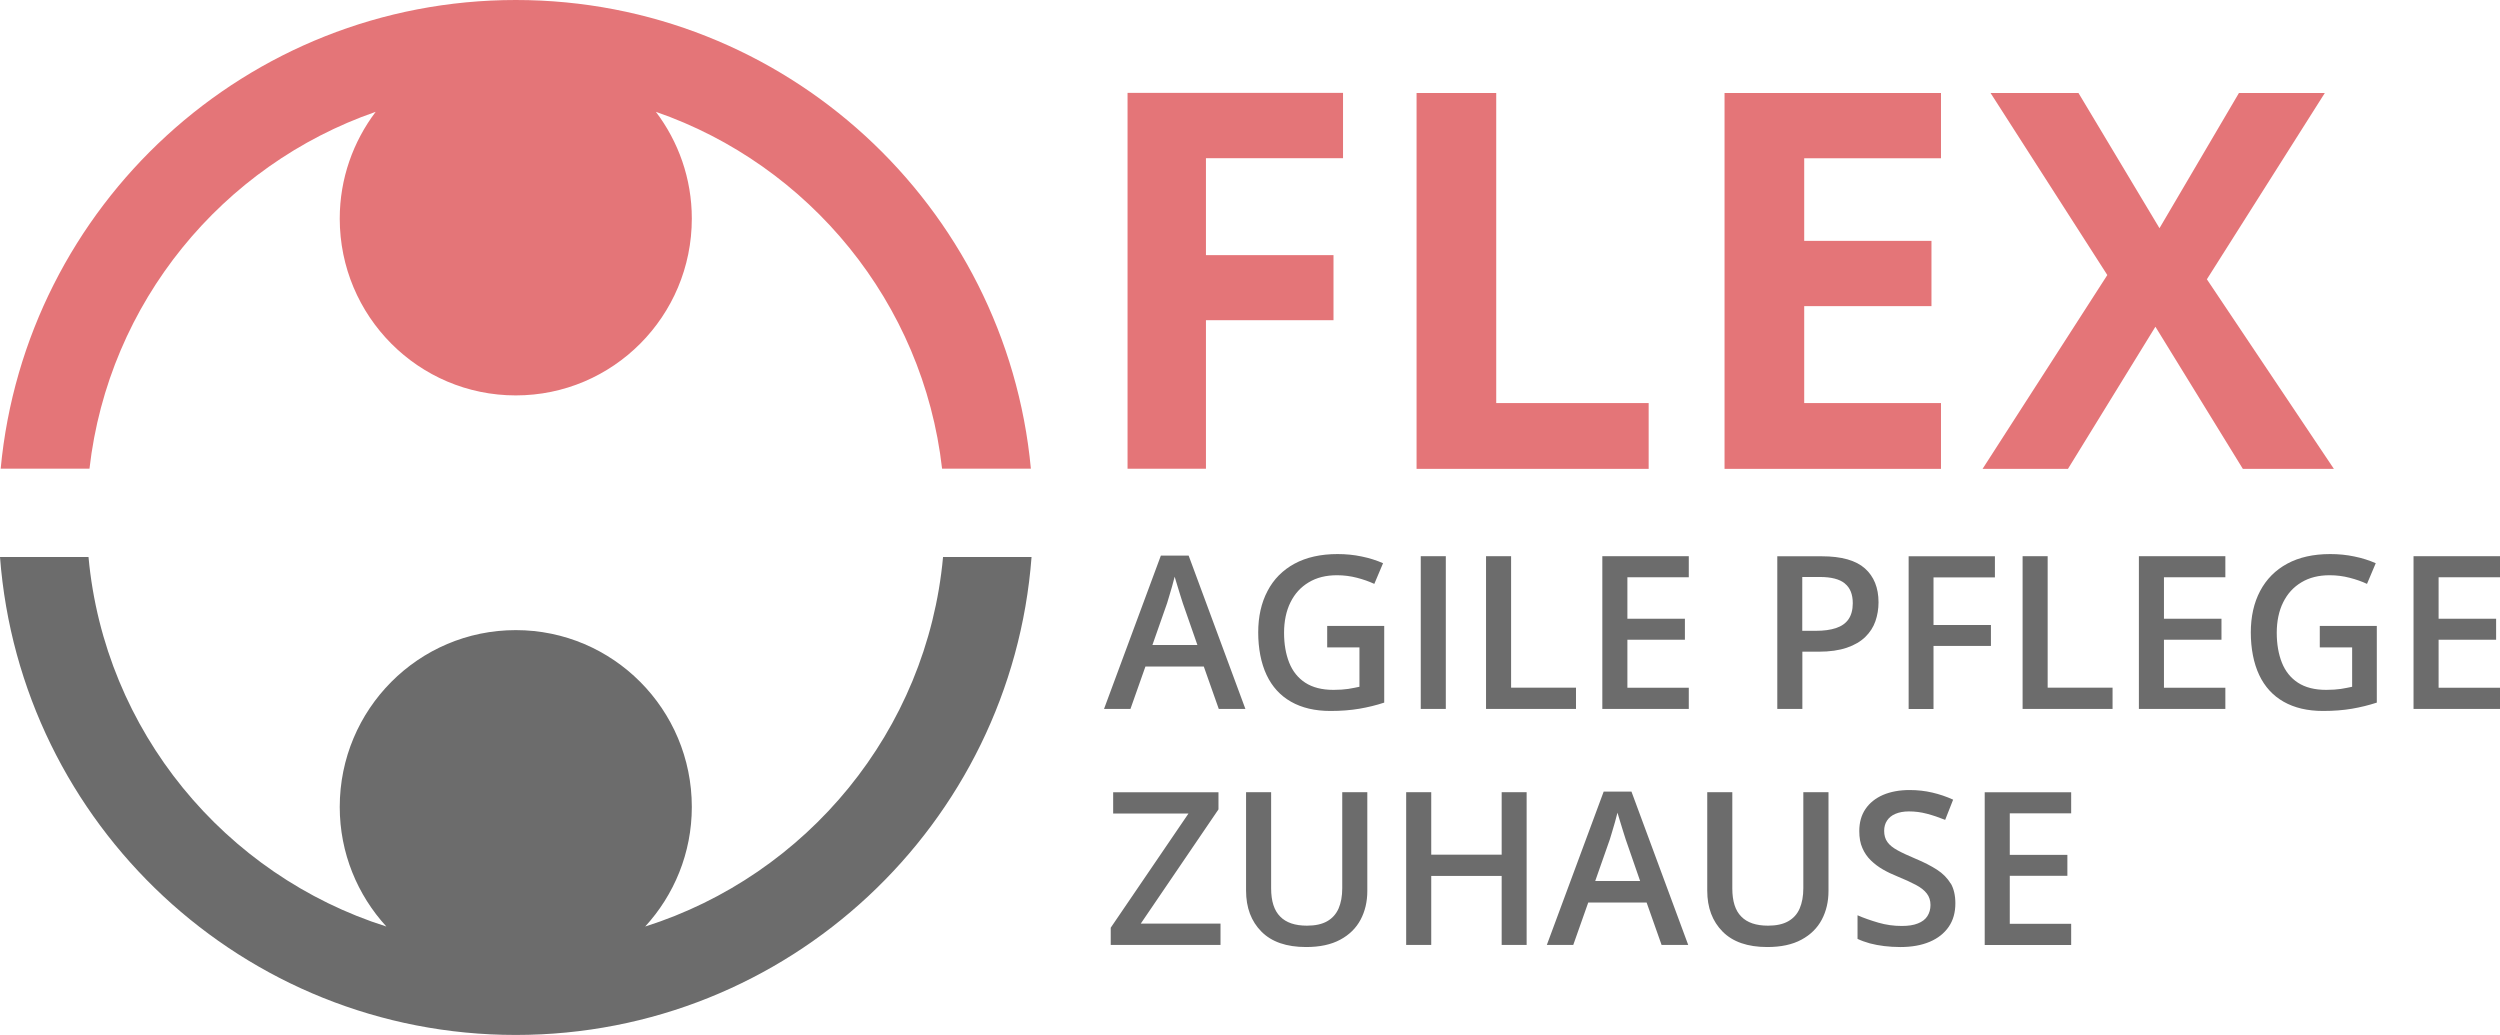 <?xml version="1.0" encoding="UTF-8"?>
<svg id="Ebene_1" data-name="Ebene 1" xmlns="http://www.w3.org/2000/svg" xmlns:xlink="http://www.w3.org/1999/xlink" viewBox="0 0 257.33 106.52">
  <defs>
    <style>
      .cls-1 {
        clip-path: url(#clippath);
      }

      .cls-2 {
        fill: none;
      }

      .cls-2, .cls-3, .cls-4 {
        stroke-width: 0px;
      }

      .cls-5 {
        clip-path: url(#clippath-1);
      }

      .cls-3 {
        fill: #6c6c6c;
      }

      .cls-4 {
        fill: #e47578;
      }
    </style>
    <clipPath id="clippath">
      <rect class="cls-2" x="0" y="0" width="257.33" height="106.52"/>
    </clipPath>
    <clipPath id="clippath-1">
      <rect class="cls-2" x="0" y="0" width="257.33" height="106.52"/>
    </clipPath>
  </defs>
  <g class="cls-1">
    <path class="cls-3" d="m213.19,95.09h-6.32v-4.94h5.93v-2.16h-5.93v-4.27h6.32v-2.17h-8.9v15.72h8.9v-2.18Zm-12.42-4.16c-.32-.55-.79-1.02-1.39-1.41-.61-.39-1.34-.77-2.21-1.13-.75-.32-1.37-.6-1.84-.86-.48-.26-.83-.54-1.05-.85-.23-.31-.34-.7-.34-1.16,0-.41.1-.76.3-1.06.2-.3.48-.53.86-.69.38-.16.84-.25,1.39-.25.63,0,1.25.08,1.85.24.61.16,1.23.37,1.88.63l.82-2.08c-.7-.32-1.42-.56-2.15-.73-.73-.17-1.5-.26-2.33-.26-1.04,0-1.95.17-2.73.5-.78.34-1.38.82-1.81,1.45-.43.63-.64,1.39-.64,2.28,0,.67.1,1.25.32,1.74.21.49.5.91.87,1.27.37.36.78.67,1.25.94.47.27.96.5,1.48.71.76.31,1.39.6,1.9.87.51.27.88.56,1.13.89.25.32.38.72.38,1.18,0,.44-.11.82-.32,1.15-.21.33-.54.58-.98.75-.44.18-.99.26-1.66.26-.82,0-1.62-.11-2.41-.34-.79-.23-1.5-.48-2.14-.76v2.43c.38.18.8.33,1.26.46.46.12.96.22,1.48.28.52.06,1.07.1,1.65.1,1.18,0,2.19-.18,3.04-.54.85-.36,1.5-.88,1.96-1.55.46-.67.68-1.48.68-2.41,0-.82-.16-1.51-.48-2.06m-15.17-9.38v9.89c0,.82-.13,1.51-.38,2.09-.25.58-.65,1.01-1.18,1.31-.53.3-1.22.45-2.07.45-1.23,0-2.15-.31-2.76-.94-.62-.62-.92-1.59-.92-2.9v-9.9h-2.58v10.13c0,1.76.53,3.16,1.58,4.22,1.05,1.06,2.58,1.59,4.6,1.59,1.41,0,2.58-.25,3.52-.76.93-.5,1.63-1.19,2.09-2.06.46-.87.69-1.85.69-2.95v-10.17h-2.57Zm-21.42,9.14l1.51-4.3c.05-.17.12-.42.22-.73.1-.32.2-.65.3-1.02.1-.36.19-.69.26-.98.07.24.16.54.27.9.11.35.22.7.32,1.04.11.34.19.6.25.79l1.49,4.3h-4.62Zm9.57,6.58l-5.84-15.78h-2.86l-5.85,15.78h2.72l1.54-4.36h6.01l1.54,4.36h2.74Zm-16.63-15.72h-2.57v6.43h-7.25v-6.43h-2.58v15.72h2.58v-7.1h7.25v7.1h2.57v-15.72Zm-18.98,0v9.89c0,.82-.13,1.51-.38,2.09-.26.58-.65,1.01-1.18,1.31-.53.3-1.22.45-2.07.45-1.23,0-2.15-.31-2.76-.94-.62-.62-.93-1.59-.93-2.9v-9.9h-2.58v10.13c0,1.76.53,3.16,1.58,4.22,1.05,1.06,2.58,1.59,4.6,1.59,1.41,0,2.58-.25,3.52-.76.93-.5,1.63-1.19,2.09-2.06.46-.87.69-1.85.69-2.95v-10.17h-2.57Zm-12.53,13.53h-8.21l8-11.76v-1.76h-10.84v2.19h7.75l-8,11.75v1.77h11.3v-2.19Z"/>
    <path class="cls-3" d="m257.33,70.79h-6.32v-4.94h5.92v-2.16h-5.92v-4.27h6.32v-2.17h-8.9v15.72h8.9v-2.18Zm-18.54-4.15h3.32v4.05c-.35.08-.73.15-1.15.22-.42.06-.92.1-1.52.1-1.19,0-2.16-.25-2.91-.74-.75-.49-1.3-1.18-1.65-2.06-.35-.88-.53-1.91-.53-3.08s.22-2.25.66-3.13c.44-.89,1.06-1.57,1.88-2.06.81-.49,1.78-.73,2.91-.73.71,0,1.39.09,2.05.26.66.17,1.26.38,1.79.63l.9-2.13c-.67-.29-1.4-.53-2.2-.69-.8-.17-1.63-.25-2.48-.25-1.74,0-3.21.33-4.43.99-1.22.66-2.15,1.6-2.79,2.81s-.96,2.63-.96,4.27.29,3.16.86,4.37c.57,1.21,1.41,2.13,2.52,2.76,1.11.63,2.46.95,4.06.95,1.1,0,2.09-.08,2.97-.23.88-.15,1.73-.36,2.56-.63v-7.89h-5.87v2.2Zm-9.73,4.15h-6.32v-4.94h5.92v-2.16h-5.92v-4.27h6.32v-2.17h-8.9v15.72h8.9v-2.18Zm-11.61,2.18v-2.19h-6.68v-13.53h-2.58v15.72h9.26Zm-18.43-6.48h5.91v-2.16h-5.91v-4.9h6.32v-2.17h-8.88v15.72h2.56v-6.48Zm-9.13-6.43c.55.44.82,1.12.82,2.03,0,.68-.15,1.23-.44,1.65-.29.42-.72.72-1.29.91-.57.19-1.26.28-2.06.28h-1.41v-5.54h1.82c1.16,0,2.02.22,2.57.67m-6.96-2.81v15.72h2.58v-5.89h1.68c1.15,0,2.11-.14,2.9-.41.79-.27,1.42-.64,1.9-1.11.48-.47.83-1.01,1.04-1.62.21-.61.32-1.26.32-1.94,0-1.5-.47-2.66-1.4-3.49-.93-.83-2.41-1.25-4.44-1.25h-4.57Zm-9.11,13.54h-6.32v-4.94h5.92v-2.16h-5.92v-4.27h6.32v-2.17h-8.9v15.72h8.9v-2.18Zm-11.61,2.18v-2.19h-6.68v-13.53h-2.58v15.72h9.26Zm-13.4-15.72h-2.58v15.72h2.58v-15.72Zm-12.21,9.39h3.32v4.05c-.35.08-.74.15-1.15.22-.42.06-.92.1-1.52.1-1.19,0-2.16-.25-2.91-.74-.75-.49-1.3-1.18-1.65-2.06-.35-.88-.53-1.91-.53-3.08s.22-2.25.66-3.13c.44-.89,1.06-1.57,1.88-2.06.81-.49,1.78-.73,2.91-.73.71,0,1.39.09,2.05.26.66.17,1.25.38,1.79.63l.9-2.13c-.67-.29-1.4-.53-2.2-.69-.8-.17-1.63-.25-2.48-.25-1.73,0-3.21.33-4.43.99-1.22.66-2.15,1.6-2.78,2.81-.64,1.21-.96,2.63-.96,4.27s.29,3.16.86,4.37c.57,1.21,1.41,2.13,2.52,2.76,1.11.63,2.46.95,4.06.95,1.1,0,2.09-.08,2.97-.23.88-.15,1.74-.36,2.56-.63v-7.89h-5.87v2.2Zm-17.99-.25l1.51-4.3c.05-.17.12-.42.22-.73.1-.32.2-.65.3-1.02.1-.36.19-.69.26-.98.07.24.16.54.27.9.11.35.22.7.32,1.04.11.34.19.6.25.79l1.5,4.3h-4.62Zm9.57,6.58l-5.84-15.78h-2.86l-5.85,15.78h2.72l1.54-4.36h6.01l1.54,4.36h2.74Z"/>
  </g>
  <path class="cls-4" d="m227.15,28.76l12.15-19.19h-8.84l-8.18,13.92-8.34-13.92h-9.05l12.02,18.74-12.84,19.95h8.79l9-14.63,9,14.63h9.37l-13.07-19.51Zm-27.36,12.73h-14.08v-9.98h13.1v-6.72h-13.1v-8.5h14.08v-6.72h-22.28v38.69h22.28v-6.77Zm-30.09,6.77v-6.77h-15.69V9.57h-8.2v38.69h23.9Zm-45.57-15.3h13.13v-6.7h-13.13v-9.98h14.11v-6.72h-22.18v38.69h8.07v-15.3Z"/>
  <g class="cls-5">
    <path class="cls-4" d="m53.09,0C25.37,0,2.61,21.18.07,48.24h9.14c1.95-17.1,13.69-31.26,29.46-36.73-2.31,3.06-3.7,6.86-3.7,10.99,0,10.05,8.11,18.2,18.12,18.2s18.12-8.15,18.12-18.2c0-4.14-1.39-7.94-3.7-10.99,15.77,5.46,27.52,19.63,29.46,36.73h9.14C103.58,21.18,80.81,0,53.09,0"/>
    <path class="cls-3" d="m97.07,57.33c-1.64,17.92-14.04,32.77-30.66,38.04,2.97-3.24,4.8-7.56,4.8-12.31,0-10.05-8.11-18.2-18.12-18.2s-18.12,8.15-18.12,18.2c0,4.75,1.83,9.07,4.8,12.31-16.62-5.27-29.02-20.12-30.66-38.04H0c2.08,27.51,25.05,49.2,53.09,49.2s51.01-21.68,53.09-49.2h-9.11Z"/>
  </g>
</svg>